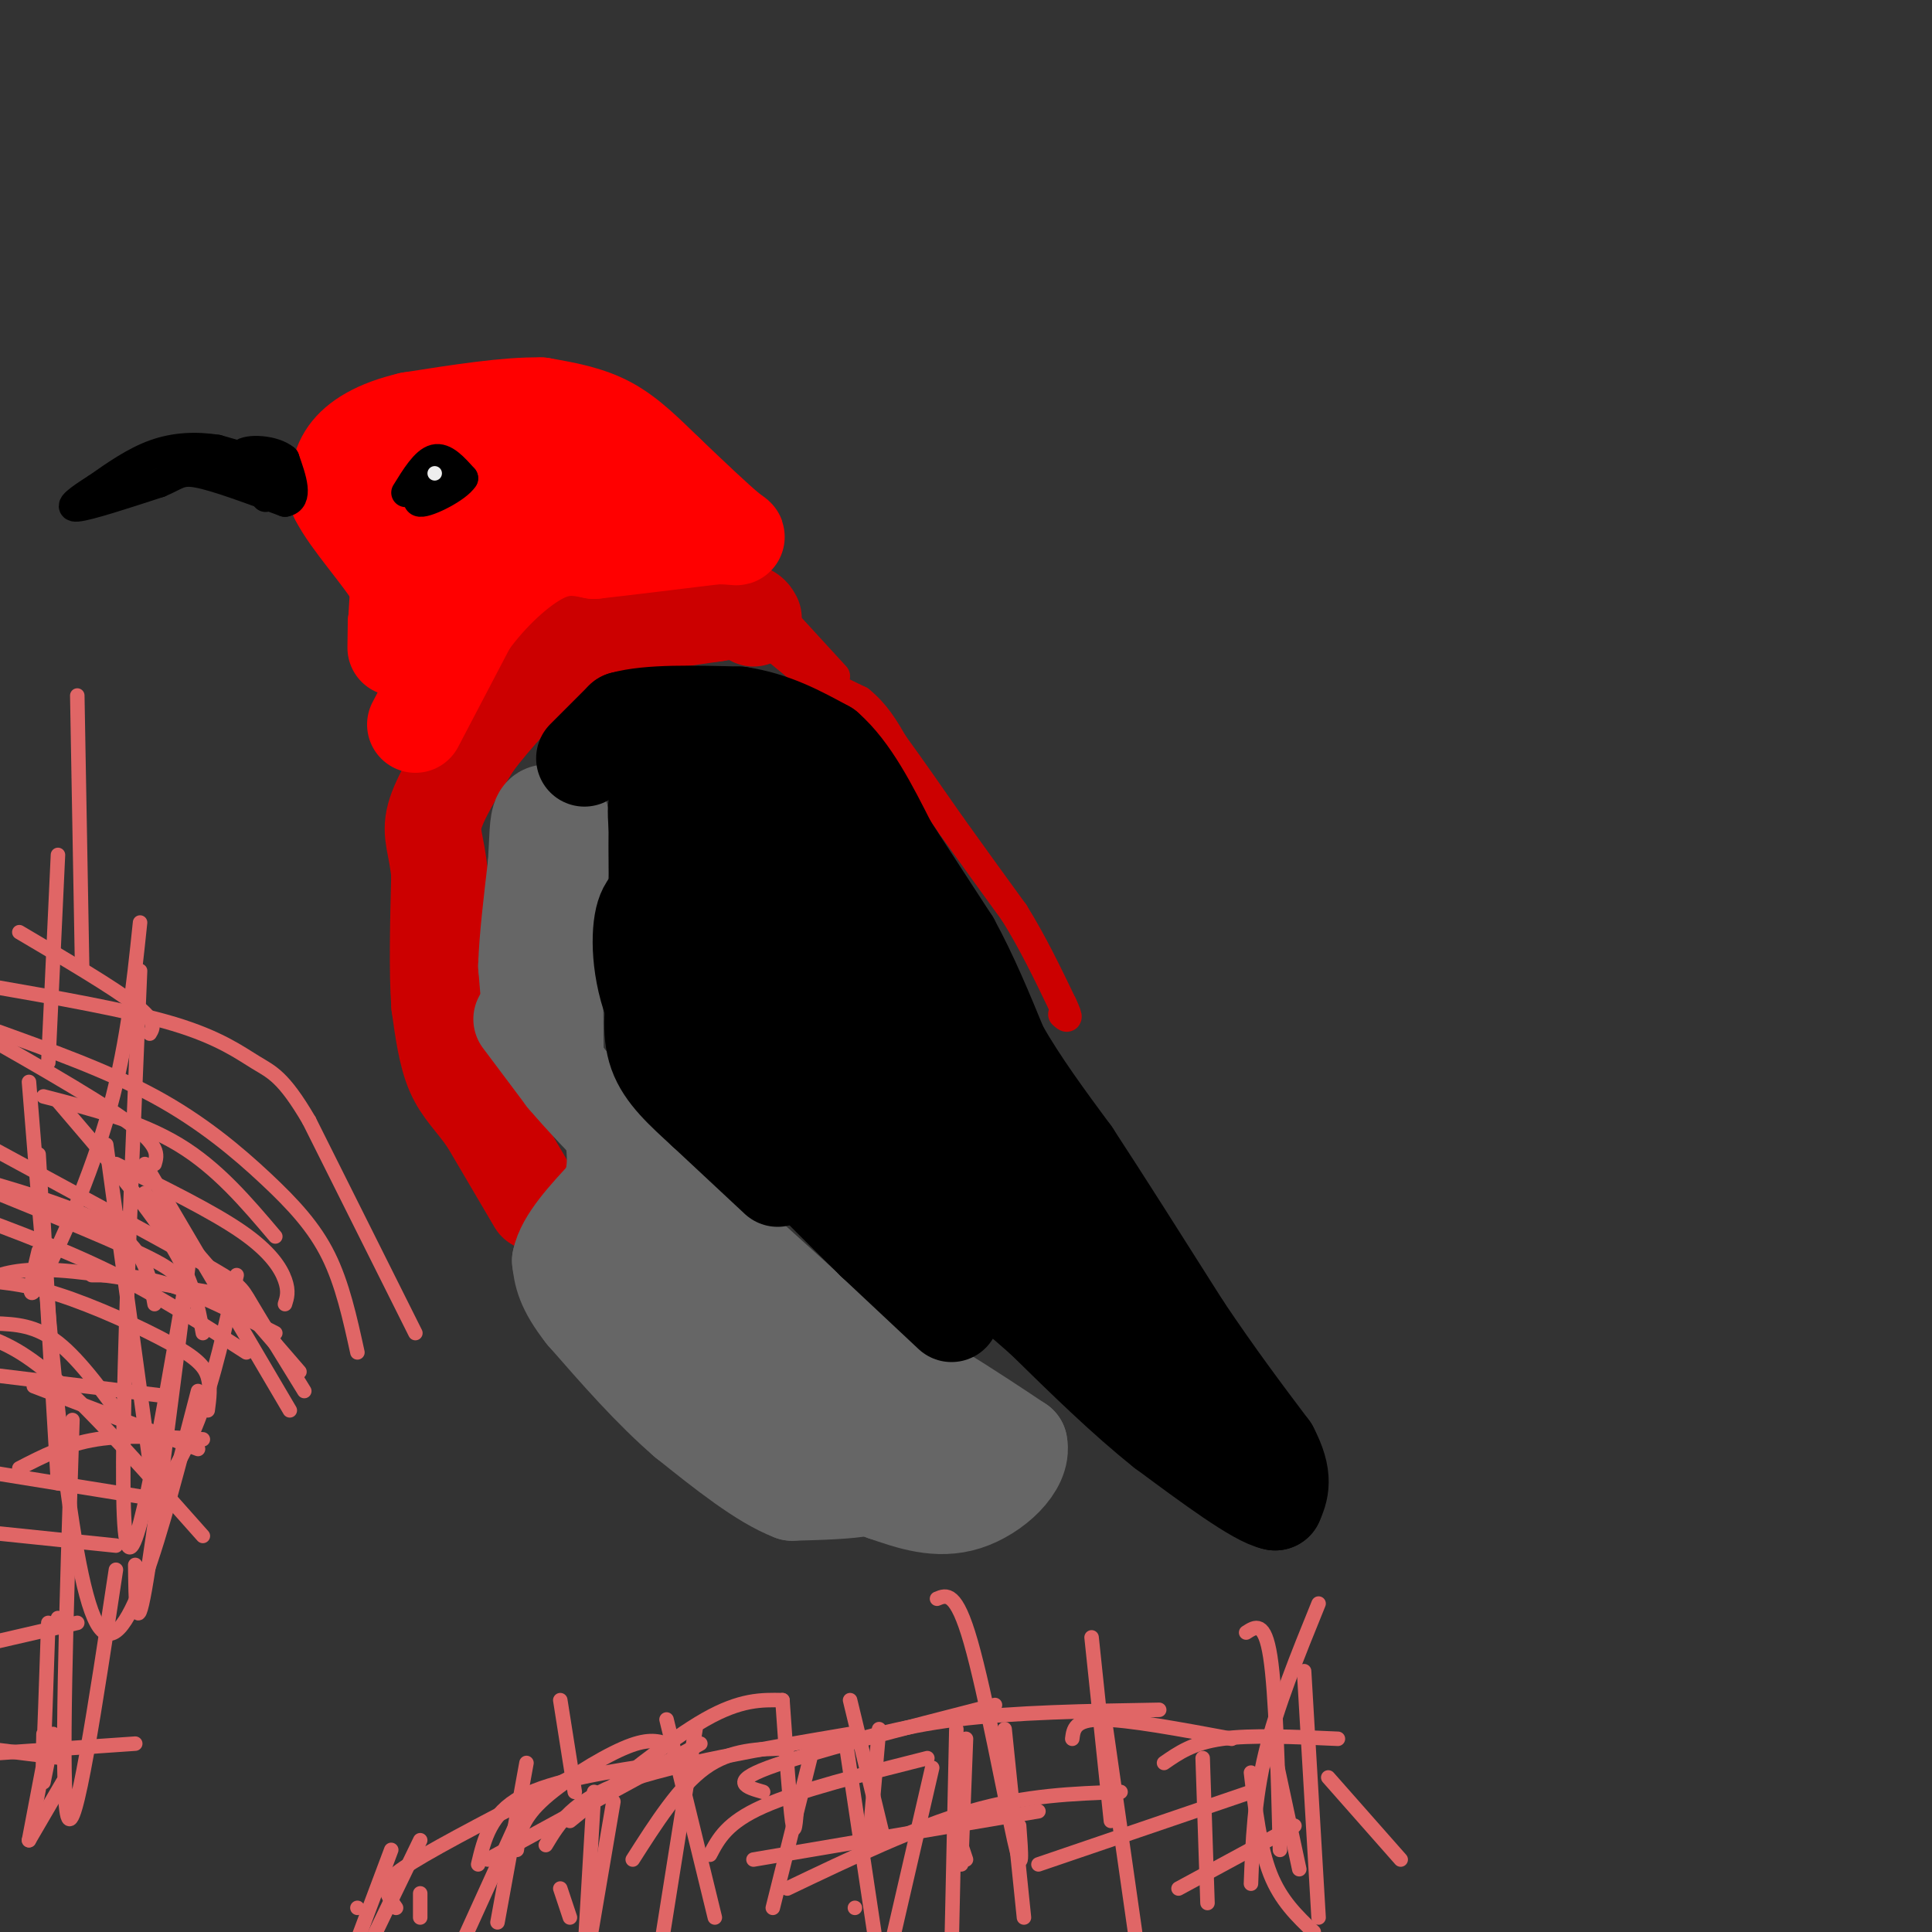 <svg viewBox='0 0 400 400' version='1.1' xmlns='http://www.w3.org/2000/svg' xmlns:xlink='http://www.w3.org/1999/xlink'><rect x="0" y="0" width="400" height="400" fill="#333333" stroke="none"/><g fill='none' stroke='#e06666' stroke-width='3' stroke-linecap='round' stroke-linejoin='round'><path d='M86,276c0.000,0.000 -22.000,-44.000 -22,-44'/><path d='M64,232c-5.345,-9.143 -7.708,-10.000 -11,-12c-3.292,-2.000 -7.512,-5.143 -17,-8c-9.488,-2.857 -24.244,-5.429 -39,-8'/><path d='M74,280c-1.548,-7.065 -3.095,-14.131 -6,-20c-2.905,-5.869 -7.167,-10.542 -13,-16c-5.833,-5.458 -13.238,-11.702 -23,-17c-9.762,-5.298 -21.881,-9.649 -34,-14'/><path d='M63,288c-4.400,-7.133 -8.800,-14.267 -11,-18c-2.200,-3.733 -2.200,-4.067 -11,-9c-8.800,-4.933 -26.400,-14.467 -44,-24'/><path d='M43,292c0.327,-2.446 0.655,-4.893 0,-7c-0.655,-2.107 -2.292,-3.875 -8,-7c-5.708,-3.125 -15.488,-7.607 -23,-10c-7.512,-2.393 -12.756,-2.696 -18,-3'/><path d='M27,296c-5.167,-7.167 -10.333,-14.333 -15,-18c-4.667,-3.667 -8.833,-3.833 -13,-4'/><path d='M32,310c0.000,0.000 -10.000,-73.000 -10,-73'/><path d='M60,292c0.000,0.000 -30.000,-51.000 -30,-51'/><path d='M57,256c-6.000,-7.083 -12.000,-14.167 -20,-19c-8.000,-4.833 -18.000,-7.417 -28,-10'/><path d='M46,268c-12.917,-2.250 -25.833,-4.500 -34,-5c-8.167,-0.500 -11.583,0.750 -15,2'/><path d='M34,289c0.000,0.000 -41.000,-5.000 -41,-5'/><path d='M30,310c0.000,0.000 -31.000,-5.000 -31,-5'/><path d='M24,320c0.000,0.000 -29.000,-3.000 -29,-3'/><path d='M16,336c0.000,0.000 -26.000,6.000 -26,6'/><path d='M28,361c0.000,0.000 -29.000,2.000 -29,2'/><path d='M13,364c0.000,0.000 -16.000,-2.000 -16,-2'/><path d='M42,318c-11.083,-12.500 -22.167,-25.000 -30,-32c-7.833,-7.000 -12.417,-8.500 -17,-10'/><path d='M32,270c-0.917,-5.333 -1.833,-10.667 -8,-15c-6.167,-4.333 -17.583,-7.667 -29,-11'/><path d='M35,266c1.667,-0.833 3.333,-1.667 -3,-5c-6.333,-3.333 -20.667,-9.167 -35,-15'/><path d='M32,241c0.583,-1.917 1.167,-3.833 -6,-9c-7.167,-5.167 -22.083,-13.583 -37,-22'/><path d='M31,214c0.750,-1.250 1.500,-2.500 -3,-6c-4.500,-3.500 -14.250,-9.250 -24,-15'/><path d='M10,220c0.000,0.000 2.000,-43.000 2,-43'/><path d='M17,200c0.000,0.000 -1.000,-56.000 -1,-56'/><path d='M62,284c0.000,0.000 -32.000,-37.000 -32,-37'/><path d='M51,280c-9.167,-5.917 -18.333,-11.833 -29,-17c-10.667,-5.167 -22.833,-9.583 -35,-14'/><path d='M42,276c-1.000,-5.500 -2.000,-11.000 -7,-19c-5.000,-8.000 -14.000,-18.500 -23,-29'/><path d='M59,270c0.422,-1.311 0.844,-2.622 0,-5c-0.844,-2.378 -2.956,-5.822 -9,-10c-6.044,-4.178 -16.022,-9.089 -26,-14'/><path d='M57,276c-7.833,-4.000 -15.667,-8.000 -22,-10c-6.333,-2.000 -11.167,-2.000 -16,-2'/><path d='M41,300c0.000,0.000 -34.000,-13.000 -34,-13'/><path d='M42,298c-7.833,-0.500 -15.667,-1.000 -22,0c-6.333,1.000 -11.167,3.500 -16,6'/><path d='M12,335c0.000,0.000 0.000,0.000 0,0'/><path d='M11,359c0.000,0.000 -2.000,10.000 -2,10'/><path d='M13,369c0.000,0.000 -7.000,12.000 -7,12'/><path d='M10,360c0.000,0.000 -4.000,21.000 -4,21'/><path d='M10,336c-0.417,12.083 -0.833,24.167 -1,28c-0.167,3.833 -0.083,-0.583 0,-5'/><path d='M15,294c-1.250,38.417 -2.500,76.833 -1,82c1.500,5.167 5.750,-22.917 10,-51'/><path d='M38,268c-5.250,30.583 -10.500,61.167 -12,50c-1.500,-11.167 0.750,-64.083 3,-117'/><path d='M29,191c-1.400,13.378 -2.800,26.756 -7,41c-4.200,14.244 -11.200,29.356 -14,34c-2.800,4.644 -1.400,-1.178 0,-7'/><path d='M9,253c1.583,28.167 3.167,56.333 3,54c-0.167,-2.333 -2.083,-35.167 -4,-68'/><path d='M6,224c4.083,50.667 8.167,101.333 14,112c5.833,10.667 13.417,-18.667 21,-48'/><path d='M49,264c-2.333,10.711 -4.667,21.422 -8,30c-3.333,8.578 -7.667,15.022 -9,15c-1.333,-0.022 0.333,-6.511 2,-13'/><path d='M39,262c-3.583,28.333 -7.167,56.667 -9,67c-1.833,10.333 -1.917,2.667 -2,-5'/><path d='M82,395c-0.933,-1.333 -1.867,-2.667 -2,-4c-0.133,-1.333 0.533,-2.667 8,-7c7.467,-4.333 21.733,-11.667 36,-19'/><path d='M101,385c0.000,0.000 44.000,-24.000 44,-24'/><path d='M131,385c4.833,-7.583 9.667,-15.167 15,-19c5.333,-3.833 11.167,-3.917 17,-4'/><path d='M147,384c1.750,-3.333 3.500,-6.667 11,-10c7.500,-3.333 20.750,-6.667 34,-10'/><path d='M163,391c13.250,-6.333 26.500,-12.667 38,-16c11.500,-3.333 21.250,-3.667 31,-4'/><path d='M215,386c0.000,0.000 44.000,-15.000 44,-15'/><path d='M244,391c0.000,0.000 24.000,-13.000 24,-13'/><path d='M273,397c0.000,0.000 -3.000,-51.000 -3,-51'/><path d='M269,387c0.000,0.000 -6.000,-28.000 -6,-28'/><path d='M250,394c0.000,0.000 -1.000,-30.000 -1,-30'/><path d='M235,400c0.000,0.000 -6.000,-42.000 -6,-42'/><path d='M212,397c0.000,0.000 -4.000,-39.000 -4,-39'/><path d='M181,400c0.000,0.000 -6.000,-40.000 -6,-40'/><path d='M165,374c-0.250,3.333 -0.500,6.667 -1,3c-0.500,-3.667 -1.250,-14.333 -2,-25'/><path d='M148,397c0.000,0.000 -10.000,-41.000 -10,-41'/><path d='M119,371c0.000,0.000 -3.000,-19.000 -3,-19'/><path d='M103,398c0.000,0.000 6.000,-33.000 6,-33'/><path d='M99,386c1.250,-5.250 2.500,-10.500 9,-14c6.500,-3.500 18.250,-5.250 30,-7'/><path d='M107,383c0.422,-3.022 0.844,-6.044 5,-10c4.156,-3.956 12.044,-8.844 17,-11c4.956,-2.156 6.978,-1.578 9,-1'/><path d='M118,377c10.333,-8.417 20.667,-16.833 28,-21c7.333,-4.167 11.667,-4.083 16,-4'/><path d='M113,382c2.750,-4.583 5.500,-9.167 16,-13c10.500,-3.833 28.750,-6.917 47,-10'/><path d='M158,371c-3.500,-1.000 -7.000,-2.000 1,-5c8.000,-3.000 27.500,-8.000 47,-13'/><path d='M168,363c9.000,-2.750 18.000,-5.500 30,-7c12.000,-1.500 27.000,-1.750 42,-2'/><path d='M222,360c0.250,-2.000 0.500,-4.000 6,-4c5.500,0.000 16.250,2.000 27,4'/><path d='M241,365c3.000,-2.083 6.000,-4.167 12,-5c6.000,-0.833 15.000,-0.417 24,0'/><path d='M275,368c0.000,0.000 15.000,17.000 15,17'/><path d='M272,400c-3.417,-3.250 -6.833,-6.500 -9,-12c-2.167,-5.500 -3.083,-13.250 -4,-21'/><path d='M259,390c0.333,-8.667 0.667,-17.333 3,-27c2.333,-9.667 6.667,-20.333 11,-31'/><path d='M265,383c-0.417,-16.250 -0.833,-32.500 -2,-40c-1.167,-7.500 -3.083,-6.250 -5,-5'/><path d='M230,377c0.000,0.000 -4.000,-38.000 -4,-38'/><path d='M211,378c0.422,5.622 0.844,11.244 -1,3c-1.844,-8.244 -5.956,-30.356 -9,-41c-3.044,-10.644 -5.022,-9.822 -7,-9'/><path d='M180,381c0.000,0.000 2.000,-23.000 2,-23'/><path d='M183,381c0.000,0.000 -7.000,-29.000 -7,-29'/><path d='M156,385c0.000,0.000 59.000,-10.000 59,-10'/><path d='M199,382c0.000,0.000 1.000,3.000 1,3'/><path d='M199,386c0.000,0.000 1.000,-26.000 1,-26'/><path d='M198,358c0.000,0.000 -1.000,46.000 -1,46'/><path d='M193,366c0.000,0.000 -9.000,39.000 -9,39'/><path d='M177,395c0.000,0.000 0.000,0.000 0,0'/><path d='M168,363c0.000,0.000 -8.000,32.000 -8,32'/><path d='M144,358c0.000,0.000 -7.000,44.000 -7,44'/><path d='M127,373c0.000,0.000 -8.000,47.000 -8,47'/><path d='M123,371c0.000,0.000 -2.000,34.000 -2,34'/><path d='M118,397c0.000,0.000 -2.000,-6.000 -2,-6'/><path d='M109,373c0.000,0.000 -15.000,33.000 -15,33'/><path d='M87,397c0.000,0.000 0.000,-5.000 0,-5'/><path d='M87,381c0.000,0.000 -15.000,31.000 -15,31'/><path d='M74,395c0.000,0.000 0.000,0.000 0,0'/><path d='M81,383c0.000,0.000 -9.000,24.000 -9,24'/></g>
<g fill='none' stroke='#cc0000' stroke-width='20' stroke-linecap='round' stroke-linejoin='round'><path d='M111,249c0.000,0.000 -10.000,-17.000 -10,-17'/><path d='M101,232c-2.978,-4.244 -5.422,-6.356 -7,-10c-1.578,-3.644 -2.289,-8.822 -3,-14'/><path d='M91,208c-0.500,-6.833 -0.250,-16.917 0,-27'/><path d='M91,181c-0.578,-6.200 -2.022,-8.200 -1,-12c1.022,-3.800 4.511,-9.400 8,-15'/><path d='M98,154c4.167,-5.667 10.583,-12.333 17,-19'/><path d='M115,135c8.333,-4.500 20.667,-6.250 33,-8'/><path d='M148,127c6.833,-1.167 7.417,-0.083 8,1'/></g>
<g fill='none' stroke='#cc0000' stroke-width='6' stroke-linecap='round' stroke-linejoin='round'><path d='M154,129c0.000,0.000 11.000,9.000 11,9'/><path d='M165,138c4.000,2.667 8.500,4.833 13,7'/><path d='M178,145c3.333,2.667 5.167,5.833 7,9'/><path d='M185,154c3.167,4.333 7.583,10.667 12,17'/><path d='M197,171c4.167,5.833 8.583,11.917 13,18'/><path d='M210,189c3.833,6.167 6.917,12.583 10,19'/><path d='M220,208c1.667,3.500 0.833,2.750 0,2'/><path d='M162,128c0.000,0.000 11.000,12.000 11,12'/></g>
<g fill='none' stroke='#666666' stroke-width='20' stroke-linecap='round' stroke-linejoin='round'><path d='M108,211c0.000,0.000 9.000,12.000 9,12'/><path d='M117,223c3.667,4.333 8.333,9.167 13,14'/><path d='M130,237c5.000,5.000 11.000,10.500 17,16'/><path d='M147,253c6.500,6.000 14.250,13.000 22,20'/><path d='M169,273c7.833,5.833 16.417,10.417 25,15'/><path d='M194,288c7.000,4.333 12.000,7.667 17,11'/><path d='M211,299c0.956,4.467 -5.156,10.133 -11,12c-5.844,1.867 -11.422,-0.067 -17,-2'/><path d='M183,309c-7.000,-2.833 -16.000,-8.917 -25,-15'/><path d='M158,294c-8.667,-5.500 -17.833,-11.750 -27,-18'/><path d='M131,276c-6.500,-4.833 -9.250,-7.917 -12,-11'/><path d='M119,265c0.178,-4.378 6.622,-9.822 10,-12c3.378,-2.178 3.689,-1.089 4,0'/><path d='M133,253c3.244,3.111 9.356,10.889 17,17c7.644,6.111 16.822,10.556 26,15'/><path d='M176,285c7.378,4.422 12.822,7.978 14,11c1.178,3.022 -1.911,5.511 -5,8'/><path d='M185,304c-1.444,2.089 -2.556,3.311 -6,4c-3.444,0.689 -9.222,0.844 -15,1'/><path d='M164,309c-6.167,-2.333 -14.083,-8.667 -22,-15'/><path d='M142,294c-7.167,-6.167 -14.083,-14.083 -21,-22'/><path d='M121,272c-4.333,-5.500 -4.667,-8.250 -5,-11'/><path d='M116,261c0.833,-4.167 5.417,-9.083 10,-14'/><path d='M126,247c1.833,-4.333 1.417,-8.167 1,-12'/><path d='M110,212c0.000,0.000 -1.000,-12.000 -1,-12'/><path d='M109,200c0.167,-5.500 1.083,-13.250 2,-21'/><path d='M111,179c0.356,-5.489 0.244,-8.711 1,-10c0.756,-1.289 2.378,-0.644 4,0'/><path d='M116,169c0.500,4.667 -0.250,16.333 -1,28'/><path d='M115,197c-0.167,8.333 -0.083,15.167 0,22'/></g>
<g fill='none' stroke='#000000' stroke-width='20' stroke-linecap='round' stroke-linejoin='round'><path d='M121,157c0.000,0.000 8.000,-8.000 8,-8'/><path d='M129,149c5.333,-1.500 14.667,-1.250 24,-1'/><path d='M153,148c7.000,1.000 12.500,4.000 18,7'/><path d='M171,155c5.167,4.500 9.083,12.250 13,20'/><path d='M184,175c4.333,6.667 8.667,13.333 13,20'/><path d='M197,195c3.833,7.000 6.917,14.500 10,22'/><path d='M207,217c4.167,7.333 9.583,14.667 15,22'/><path d='M222,239c6.333,9.667 14.667,22.833 23,36'/><path d='M245,275c6.833,10.167 12.417,17.583 18,25'/><path d='M263,300c3.167,6.000 2.083,8.500 1,11'/><path d='M264,311c-3.667,-0.667 -13.333,-7.833 -23,-15'/><path d='M241,296c-8.000,-6.333 -16.500,-14.667 -25,-23'/><path d='M216,273c-8.333,-7.333 -16.667,-14.167 -25,-21'/><path d='M191,252c-8.167,-6.667 -16.083,-12.833 -24,-19'/><path d='M167,233c-8.333,-8.167 -17.167,-19.083 -26,-30'/><path d='M141,203c-5.167,-10.333 -5.083,-21.167 -5,-32'/><path d='M136,171c-0.595,-6.440 0.417,-6.542 4,-8c3.583,-1.458 9.738,-4.274 15,-3c5.262,1.274 9.631,6.637 14,12'/><path d='M169,172c4.381,3.893 8.333,7.625 10,11c1.667,3.375 1.048,6.393 9,21c7.952,14.607 24.476,40.804 41,67'/><path d='M229,271c9.107,14.595 11.375,17.583 6,13c-5.375,-4.583 -18.393,-16.738 -27,-27c-8.607,-10.262 -12.804,-18.631 -17,-27'/><path d='M191,230c-8.333,-13.333 -20.667,-33.167 -33,-53'/><path d='M158,177c-6.298,-9.976 -5.542,-8.417 -7,-5c-1.458,3.417 -5.131,8.690 -4,15c1.131,6.310 7.065,13.655 13,21'/><path d='M160,208c4.667,7.667 9.833,16.333 15,25'/><path d='M197,272c0.000,0.000 -16.000,-15.000 -16,-15'/><path d='M181,257c-6.667,-6.500 -15.333,-15.250 -24,-24'/><path d='M157,233c-7.333,-7.500 -13.667,-14.250 -20,-21'/><path d='M137,212c-4.222,-7.711 -4.778,-16.489 -4,-21c0.778,-4.511 2.889,-4.756 5,-5'/><path d='M161,244c0.000,0.000 -15.000,-14.000 -15,-14'/><path d='M146,230c-4.556,-4.178 -8.444,-7.622 -10,-12c-1.556,-4.378 -0.778,-9.689 0,-15'/></g>
<g fill='none' stroke='#ff0000' stroke-width='20' stroke-linecap='round' stroke-linejoin='round'><path d='M86,150c0.000,0.000 11.000,-21.000 11,-21'/><path d='M97,129c4.556,-6.333 10.444,-11.667 15,-14c4.556,-2.333 7.778,-1.667 11,-1'/><path d='M123,114c6.000,-0.667 15.500,-1.833 25,-3'/><path d='M148,111c5.133,-0.156 5.467,0.956 3,-1c-2.467,-1.956 -7.733,-6.978 -13,-12'/><path d='M138,98c-4.067,-3.911 -7.733,-7.689 -12,-10c-4.267,-2.311 -9.133,-3.156 -14,-4'/><path d='M112,84c-6.833,-0.167 -16.917,1.417 -27,3'/><path d='M85,87c-7.000,1.622 -11.000,4.178 -13,7c-2.000,2.822 -2.000,5.911 -2,9'/><path d='M70,103c2.356,4.778 9.244,12.222 12,17c2.756,4.778 1.378,6.889 0,9'/><path d='M82,129c-0.036,3.524 -0.125,7.833 0,3c0.125,-4.833 0.464,-18.810 4,-26c3.536,-7.190 10.268,-7.595 17,-8'/><path d='M103,98c8.929,-0.417 22.750,2.542 22,4c-0.750,1.458 -16.071,1.417 -24,4c-7.929,2.583 -8.464,7.792 -9,13'/><path d='M92,119c-1.833,2.833 -1.917,3.417 -2,4'/></g>
<g fill='none' stroke='#000000' stroke-width='6' stroke-linecap='round' stroke-linejoin='round'><path d='M84,102c2.000,-3.250 4.000,-6.500 6,-7c2.000,-0.500 4.000,1.750 6,4'/><path d='M96,99c-1.244,2.044 -7.356,5.156 -9,5c-1.644,-0.156 1.178,-3.578 4,-7'/><path d='M91,97c0.833,-0.667 0.917,1.167 1,3'/><path d='M59,97c0.000,0.000 -14.000,-4.000 -14,-4'/><path d='M45,93c-4.533,-0.711 -8.867,-0.489 -13,1c-4.133,1.489 -8.067,4.244 -12,7'/><path d='M20,101c-3.511,2.200 -6.289,4.200 -4,4c2.289,-0.200 9.644,-2.600 17,-5'/><path d='M33,100c3.622,-1.489 4.178,-2.711 8,-2c3.822,0.711 10.911,3.356 18,6'/><path d='M59,104c3.000,-0.500 1.500,-4.750 0,-9'/><path d='M59,95c-2.222,-1.933 -7.778,-2.267 -9,-1c-1.222,1.267 1.889,4.133 5,7'/><path d='M55,101c0.833,1.500 0.417,1.750 0,2'/></g>
<g fill='none' stroke='#eeeeee' stroke-width='3' stroke-linecap='round' stroke-linejoin='round'><path d='M90,98c0.000,0.000 0.000,0.000 0,0'/></g>
</svg>